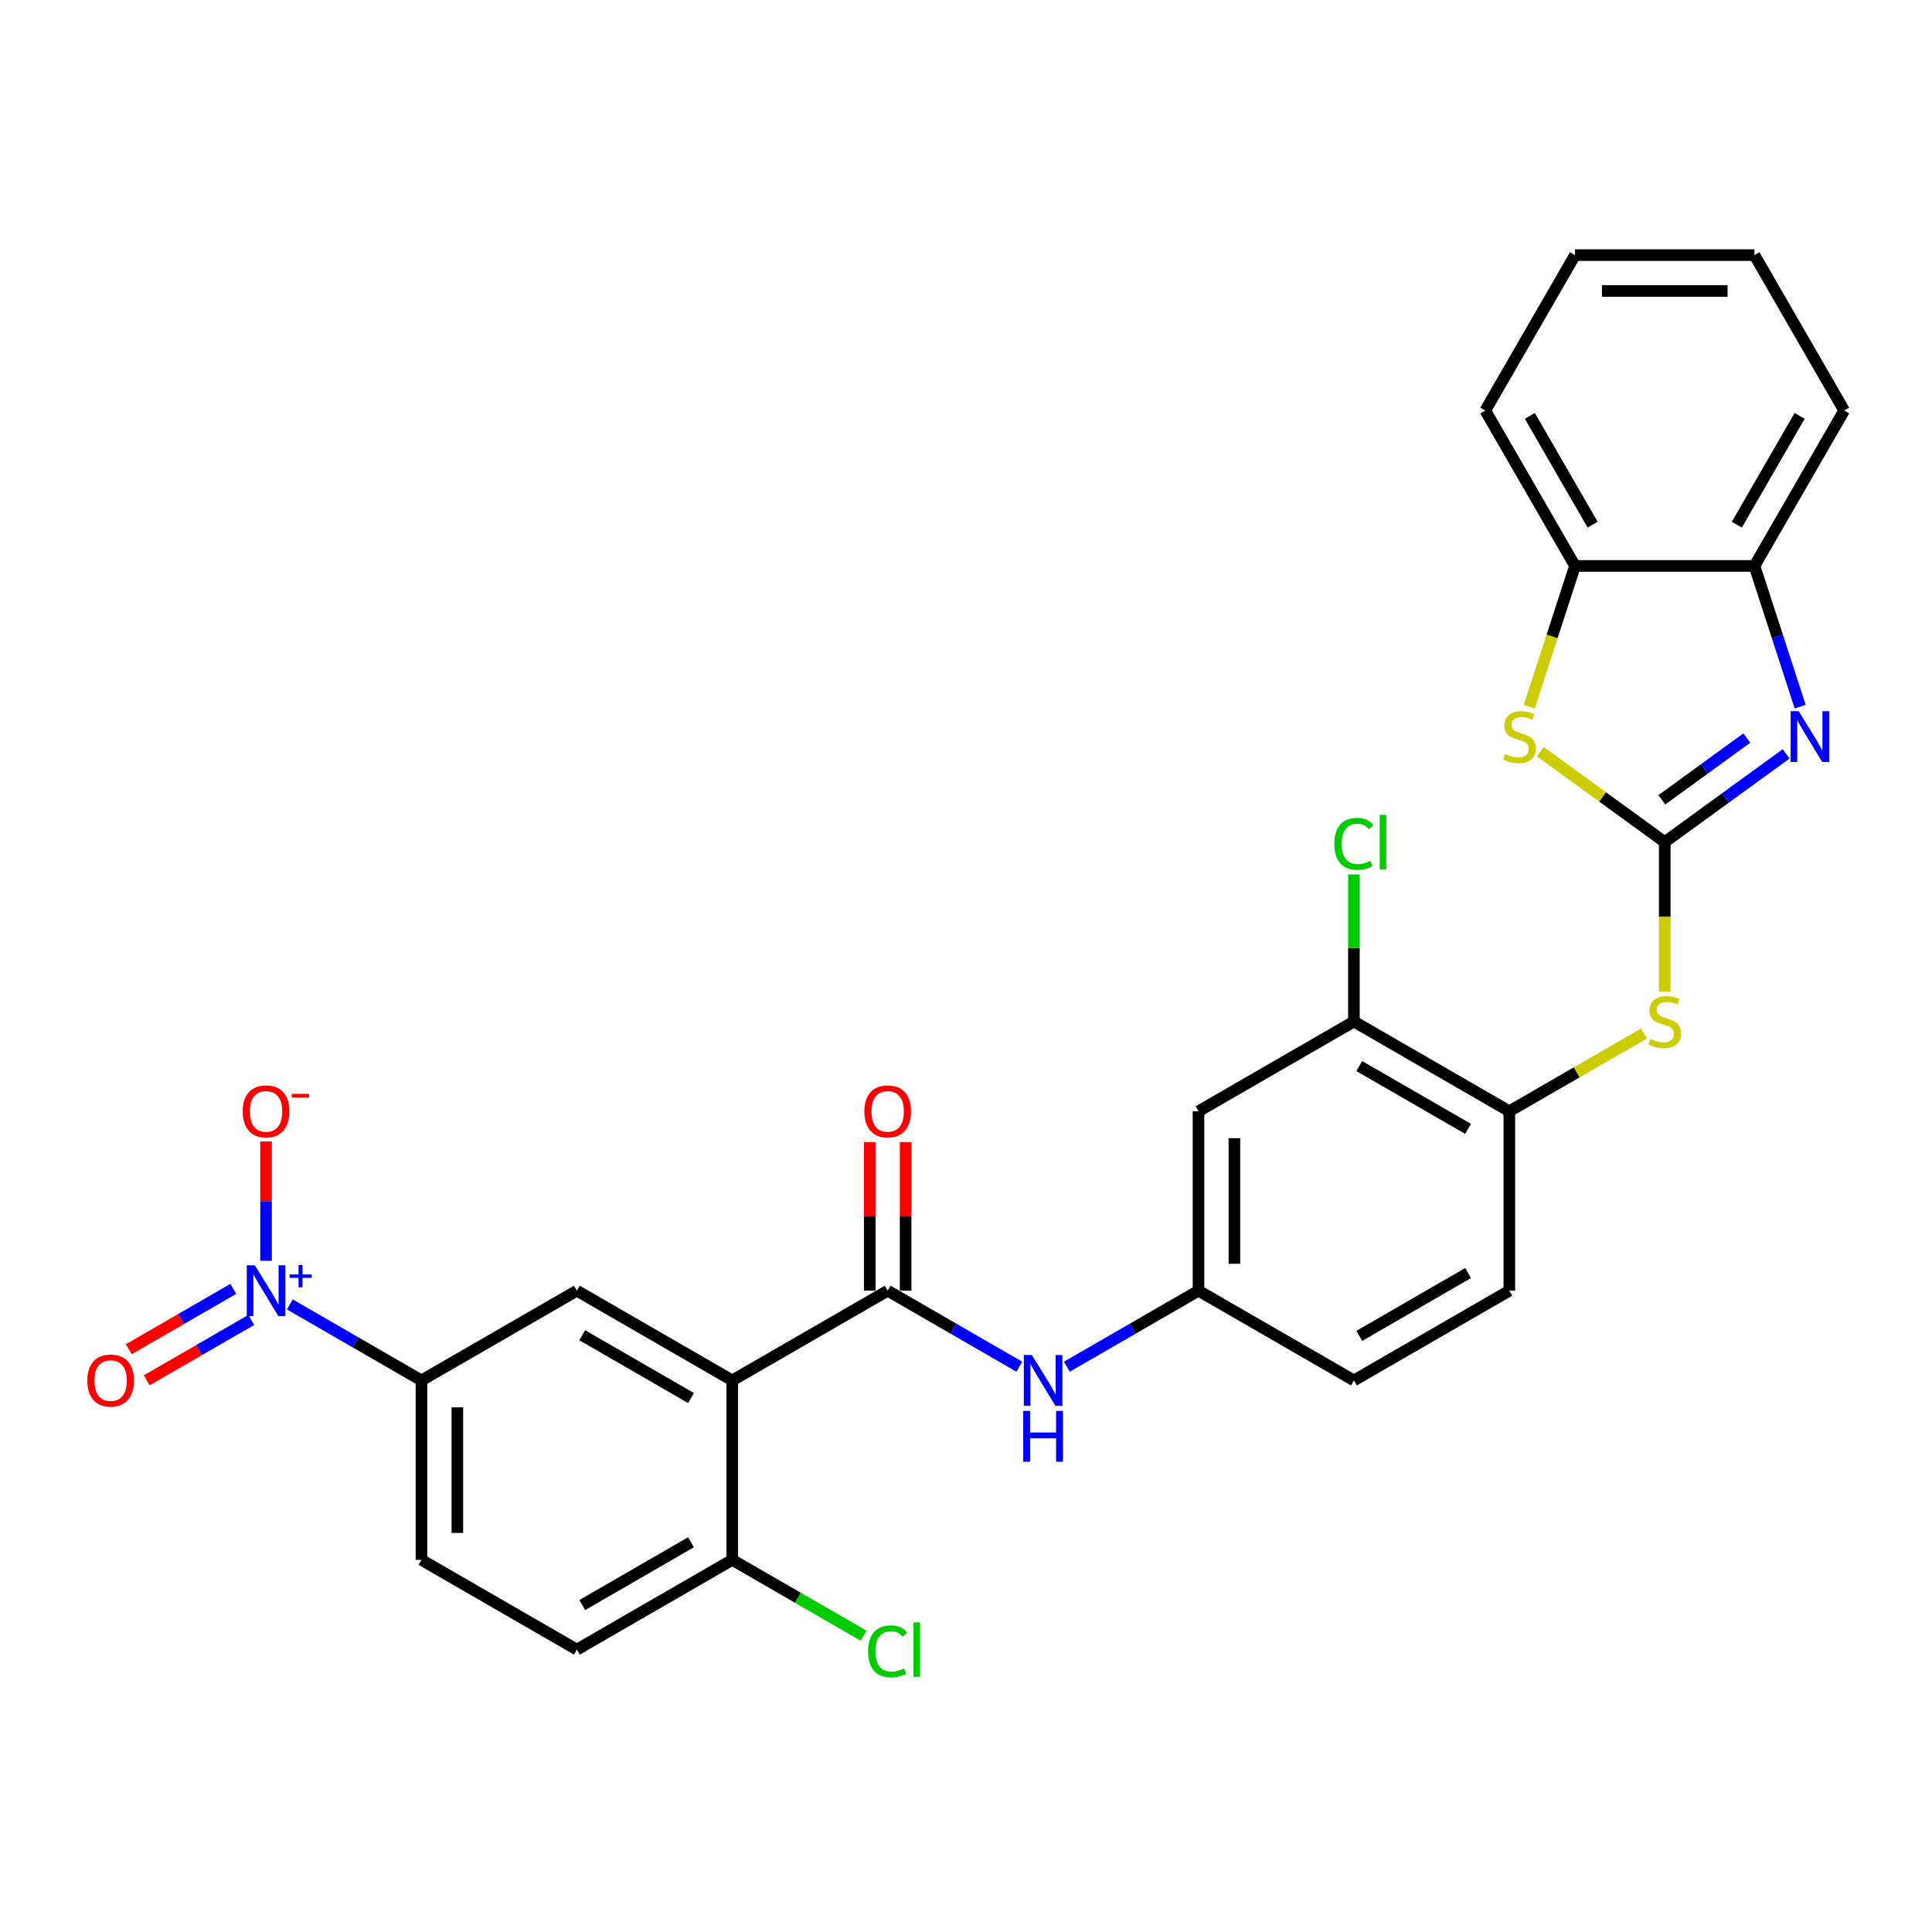 <?xml version='1.0' encoding='iso-8859-1'?>
<svg version='1.1' baseProfile='full'
              xmlns='http://www.w3.org/2000/svg'
                      xmlns:rdkit='http://www.rdkit.org/xml'
                      xmlns:xlink='http://www.w3.org/1999/xlink'
                  xml:space='preserve'
width='1000px' height='1000px' viewBox='0 0 1000 1000'>
<!-- END OF HEADER -->
<rect style='opacity:1.0;fill:#FFFFFF;stroke:none' width='1000' height='1000' x='0' y='0'> </rect>
<path class='bond-1' d='M 861.662,435.856 L 893.085,413.026' style='fill:none;fill-rule:evenodd;stroke:#000000;stroke-width:6px;stroke-linecap:butt;stroke-linejoin:miter;stroke-opacity:1' />
<path class='bond-1' d='M 893.085,413.026 L 924.509,390.195' style='fill:none;fill-rule:evenodd;stroke:#0000FF;stroke-width:6px;stroke-linecap:butt;stroke-linejoin:miter;stroke-opacity:1' />
<path class='bond-1' d='M 860.17,413.978 L 882.166,397.997' style='fill:none;fill-rule:evenodd;stroke:#000000;stroke-width:6px;stroke-linecap:butt;stroke-linejoin:miter;stroke-opacity:1' />
<path class='bond-1' d='M 882.166,397.997 L 904.163,382.016' style='fill:none;fill-rule:evenodd;stroke:#0000FF;stroke-width:6px;stroke-linecap:butt;stroke-linejoin:miter;stroke-opacity:1' />
<path class='bond-4' d='M 861.662,435.856 L 829.468,412.465' style='fill:none;fill-rule:evenodd;stroke:#000000;stroke-width:6px;stroke-linecap:butt;stroke-linejoin:miter;stroke-opacity:1' />
<path class='bond-4' d='M 829.468,412.465 L 797.274,389.075' style='fill:none;fill-rule:evenodd;stroke:#CCCC00;stroke-width:6px;stroke-linecap:butt;stroke-linejoin:miter;stroke-opacity:1' />
<path class='bond-7' d='M 861.662,435.856 L 861.662,474.579' style='fill:none;fill-rule:evenodd;stroke:#000000;stroke-width:6px;stroke-linecap:butt;stroke-linejoin:miter;stroke-opacity:1' />
<path class='bond-7' d='M 861.662,474.579 L 861.662,513.302' style='fill:none;fill-rule:evenodd;stroke:#CCCC00;stroke-width:6px;stroke-linecap:butt;stroke-linejoin:miter;stroke-opacity:1' />
<path class='bond-0' d='M 379.027,714.505 L 459.467,668.064' style='fill:none;fill-rule:evenodd;stroke:#000000;stroke-width:6px;stroke-linecap:butt;stroke-linejoin:miter;stroke-opacity:1' />
<path class='bond-5' d='M 379.027,714.505 L 298.588,668.064' style='fill:none;fill-rule:evenodd;stroke:#000000;stroke-width:6px;stroke-linecap:butt;stroke-linejoin:miter;stroke-opacity:1' />
<path class='bond-5' d='M 357.673,723.627 L 301.366,691.118' style='fill:none;fill-rule:evenodd;stroke:#000000;stroke-width:6px;stroke-linecap:butt;stroke-linejoin:miter;stroke-opacity:1' />
<path class='bond-13' d='M 379.027,714.505 L 379.027,807.388' style='fill:none;fill-rule:evenodd;stroke:#000000;stroke-width:6px;stroke-linecap:butt;stroke-linejoin:miter;stroke-opacity:1' />
<path class='bond-9' d='M 931.778,365.786 L 919.941,329.355' style='fill:none;fill-rule:evenodd;stroke:#0000FF;stroke-width:6px;stroke-linecap:butt;stroke-linejoin:miter;stroke-opacity:1' />
<path class='bond-9' d='M 919.941,329.355 L 908.104,292.923' style='fill:none;fill-rule:evenodd;stroke:#000000;stroke-width:6px;stroke-linecap:butt;stroke-linejoin:miter;stroke-opacity:1' />
<path class='bond-2' d='M 150.008,675.164 L 184.078,694.835' style='fill:none;fill-rule:evenodd;stroke:#0000FF;stroke-width:6px;stroke-linecap:butt;stroke-linejoin:miter;stroke-opacity:1' />
<path class='bond-2' d='M 184.078,694.835 L 218.149,714.505' style='fill:none;fill-rule:evenodd;stroke:#000000;stroke-width:6px;stroke-linecap:butt;stroke-linejoin:miter;stroke-opacity:1' />
<path class='bond-15' d='M 137.71,652.589 L 137.71,621.707' style='fill:none;fill-rule:evenodd;stroke:#0000FF;stroke-width:6px;stroke-linecap:butt;stroke-linejoin:miter;stroke-opacity:1' />
<path class='bond-15' d='M 137.71,621.707 L 137.71,590.825' style='fill:none;fill-rule:evenodd;stroke:#FF0000;stroke-width:6px;stroke-linecap:butt;stroke-linejoin:miter;stroke-opacity:1' />
<path class='bond-16' d='M 120.768,667.12 L 93.718,682.737' style='fill:none;fill-rule:evenodd;stroke:#0000FF;stroke-width:6px;stroke-linecap:butt;stroke-linejoin:miter;stroke-opacity:1' />
<path class='bond-16' d='M 93.718,682.737 L 66.668,698.354' style='fill:none;fill-rule:evenodd;stroke:#FF0000;stroke-width:6px;stroke-linecap:butt;stroke-linejoin:miter;stroke-opacity:1' />
<path class='bond-16' d='M 130.056,683.208 L 103.007,698.825' style='fill:none;fill-rule:evenodd;stroke:#0000FF;stroke-width:6px;stroke-linecap:butt;stroke-linejoin:miter;stroke-opacity:1' />
<path class='bond-16' d='M 103.007,698.825 L 75.957,714.442' style='fill:none;fill-rule:evenodd;stroke:#FF0000;stroke-width:6px;stroke-linecap:butt;stroke-linejoin:miter;stroke-opacity:1' />
<path class='bond-3' d='M 459.467,668.064 L 493.537,687.734' style='fill:none;fill-rule:evenodd;stroke:#000000;stroke-width:6px;stroke-linecap:butt;stroke-linejoin:miter;stroke-opacity:1' />
<path class='bond-3' d='M 493.537,687.734 L 527.608,707.405' style='fill:none;fill-rule:evenodd;stroke:#0000FF;stroke-width:6px;stroke-linecap:butt;stroke-linejoin:miter;stroke-opacity:1' />
<path class='bond-18' d='M 468.755,668.064 L 468.755,629.638' style='fill:none;fill-rule:evenodd;stroke:#000000;stroke-width:6px;stroke-linecap:butt;stroke-linejoin:miter;stroke-opacity:1' />
<path class='bond-18' d='M 468.755,629.638 L 468.755,591.212' style='fill:none;fill-rule:evenodd;stroke:#FF0000;stroke-width:6px;stroke-linecap:butt;stroke-linejoin:miter;stroke-opacity:1' />
<path class='bond-18' d='M 450.178,668.064 L 450.178,629.638' style='fill:none;fill-rule:evenodd;stroke:#000000;stroke-width:6px;stroke-linecap:butt;stroke-linejoin:miter;stroke-opacity:1' />
<path class='bond-18' d='M 450.178,629.638 L 450.178,591.212' style='fill:none;fill-rule:evenodd;stroke:#FF0000;stroke-width:6px;stroke-linecap:butt;stroke-linejoin:miter;stroke-opacity:1' />
<path class='bond-10' d='M 791.534,365.823 L 803.377,329.373' style='fill:none;fill-rule:evenodd;stroke:#CCCC00;stroke-width:6px;stroke-linecap:butt;stroke-linejoin:miter;stroke-opacity:1' />
<path class='bond-10' d='M 803.377,329.373 L 815.221,292.923' style='fill:none;fill-rule:evenodd;stroke:#000000;stroke-width:6px;stroke-linecap:butt;stroke-linejoin:miter;stroke-opacity:1' />
<path class='bond-6' d='M 298.588,668.064 L 218.149,714.505' style='fill:none;fill-rule:evenodd;stroke:#000000;stroke-width:6px;stroke-linecap:butt;stroke-linejoin:miter;stroke-opacity:1' />
<path class='bond-32' d='M 218.149,714.505 L 218.149,807.388' style='fill:none;fill-rule:evenodd;stroke:#000000;stroke-width:6px;stroke-linecap:butt;stroke-linejoin:miter;stroke-opacity:1' />
<path class='bond-32' d='M 236.726,728.438 L 236.726,793.456' style='fill:none;fill-rule:evenodd;stroke:#000000;stroke-width:6px;stroke-linecap:butt;stroke-linejoin:miter;stroke-opacity:1' />
<path class='bond-11' d='M 850.906,534.949 L 816.065,555.065' style='fill:none;fill-rule:evenodd;stroke:#CCCC00;stroke-width:6px;stroke-linecap:butt;stroke-linejoin:miter;stroke-opacity:1' />
<path class='bond-11' d='M 816.065,555.065 L 781.223,575.181' style='fill:none;fill-rule:evenodd;stroke:#000000;stroke-width:6px;stroke-linecap:butt;stroke-linejoin:miter;stroke-opacity:1' />
<path class='bond-8' d='M 552.203,707.405 L 586.274,687.734' style='fill:none;fill-rule:evenodd;stroke:#0000FF;stroke-width:6px;stroke-linecap:butt;stroke-linejoin:miter;stroke-opacity:1' />
<path class='bond-8' d='M 586.274,687.734 L 620.345,668.064' style='fill:none;fill-rule:evenodd;stroke:#000000;stroke-width:6px;stroke-linecap:butt;stroke-linejoin:miter;stroke-opacity:1' />
<path class='bond-25' d='M 908.104,292.923 L 954.545,212.484' style='fill:none;fill-rule:evenodd;stroke:#000000;stroke-width:6px;stroke-linecap:butt;stroke-linejoin:miter;stroke-opacity:1' />
<path class='bond-25' d='M 898.982,271.569 L 931.491,215.262' style='fill:none;fill-rule:evenodd;stroke:#000000;stroke-width:6px;stroke-linecap:butt;stroke-linejoin:miter;stroke-opacity:1' />
<path class='bond-29' d='M 908.104,292.923 L 815.221,292.923' style='fill:none;fill-rule:evenodd;stroke:#000000;stroke-width:6px;stroke-linecap:butt;stroke-linejoin:miter;stroke-opacity:1' />
<path class='bond-26' d='M 815.221,292.923 L 768.779,212.484' style='fill:none;fill-rule:evenodd;stroke:#000000;stroke-width:6px;stroke-linecap:butt;stroke-linejoin:miter;stroke-opacity:1' />
<path class='bond-26' d='M 824.342,271.569 L 791.833,215.262' style='fill:none;fill-rule:evenodd;stroke:#000000;stroke-width:6px;stroke-linecap:butt;stroke-linejoin:miter;stroke-opacity:1' />
<path class='bond-12' d='M 781.223,575.181 L 700.784,528.739' style='fill:none;fill-rule:evenodd;stroke:#000000;stroke-width:6px;stroke-linecap:butt;stroke-linejoin:miter;stroke-opacity:1' />
<path class='bond-12' d='M 759.869,584.302 L 703.562,551.793' style='fill:none;fill-rule:evenodd;stroke:#000000;stroke-width:6px;stroke-linecap:butt;stroke-linejoin:miter;stroke-opacity:1' />
<path class='bond-21' d='M 781.223,575.181 L 781.223,668.064' style='fill:none;fill-rule:evenodd;stroke:#000000;stroke-width:6px;stroke-linecap:butt;stroke-linejoin:miter;stroke-opacity:1' />
<path class='bond-14' d='M 700.784,528.739 L 620.345,575.181' style='fill:none;fill-rule:evenodd;stroke:#000000;stroke-width:6px;stroke-linecap:butt;stroke-linejoin:miter;stroke-opacity:1' />
<path class='bond-22' d='M 700.784,528.739 L 700.784,490.675' style='fill:none;fill-rule:evenodd;stroke:#000000;stroke-width:6px;stroke-linecap:butt;stroke-linejoin:miter;stroke-opacity:1' />
<path class='bond-22' d='M 700.784,490.675 L 700.784,452.612' style='fill:none;fill-rule:evenodd;stroke:#00CC00;stroke-width:6px;stroke-linecap:butt;stroke-linejoin:miter;stroke-opacity:1' />
<path class='bond-20' d='M 379.027,807.388 L 298.588,853.83' style='fill:none;fill-rule:evenodd;stroke:#000000;stroke-width:6px;stroke-linecap:butt;stroke-linejoin:miter;stroke-opacity:1' />
<path class='bond-20' d='M 357.673,798.267 L 301.366,830.776' style='fill:none;fill-rule:evenodd;stroke:#000000;stroke-width:6px;stroke-linecap:butt;stroke-linejoin:miter;stroke-opacity:1' />
<path class='bond-24' d='M 379.027,807.388 L 413.015,827.011' style='fill:none;fill-rule:evenodd;stroke:#000000;stroke-width:6px;stroke-linecap:butt;stroke-linejoin:miter;stroke-opacity:1' />
<path class='bond-24' d='M 413.015,827.011 L 447.002,846.633' style='fill:none;fill-rule:evenodd;stroke:#00CC00;stroke-width:6px;stroke-linecap:butt;stroke-linejoin:miter;stroke-opacity:1' />
<path class='bond-31' d='M 620.345,575.181 L 620.345,668.064' style='fill:none;fill-rule:evenodd;stroke:#000000;stroke-width:6px;stroke-linecap:butt;stroke-linejoin:miter;stroke-opacity:1' />
<path class='bond-31' d='M 638.921,589.113 L 638.921,654.131' style='fill:none;fill-rule:evenodd;stroke:#000000;stroke-width:6px;stroke-linecap:butt;stroke-linejoin:miter;stroke-opacity:1' />
<path class='bond-17' d='M 620.345,668.064 L 700.784,714.505' style='fill:none;fill-rule:evenodd;stroke:#000000;stroke-width:6px;stroke-linecap:butt;stroke-linejoin:miter;stroke-opacity:1' />
<path class='bond-19' d='M 218.149,807.388 L 298.588,853.83' style='fill:none;fill-rule:evenodd;stroke:#000000;stroke-width:6px;stroke-linecap:butt;stroke-linejoin:miter;stroke-opacity:1' />
<path class='bond-23' d='M 781.223,668.064 L 700.784,714.505' style='fill:none;fill-rule:evenodd;stroke:#000000;stroke-width:6px;stroke-linecap:butt;stroke-linejoin:miter;stroke-opacity:1' />
<path class='bond-23' d='M 759.869,658.942 L 703.562,691.451' style='fill:none;fill-rule:evenodd;stroke:#000000;stroke-width:6px;stroke-linecap:butt;stroke-linejoin:miter;stroke-opacity:1' />
<path class='bond-27' d='M 954.545,212.484 L 908.104,132.045' style='fill:none;fill-rule:evenodd;stroke:#000000;stroke-width:6px;stroke-linecap:butt;stroke-linejoin:miter;stroke-opacity:1' />
<path class='bond-28' d='M 768.779,212.484 L 815.221,132.045' style='fill:none;fill-rule:evenodd;stroke:#000000;stroke-width:6px;stroke-linecap:butt;stroke-linejoin:miter;stroke-opacity:1' />
<path class='bond-30' d='M 908.104,132.045 L 815.221,132.045' style='fill:none;fill-rule:evenodd;stroke:#000000;stroke-width:6px;stroke-linecap:butt;stroke-linejoin:miter;stroke-opacity:1' />
<path class='bond-30' d='M 894.171,150.622 L 829.153,150.622' style='fill:none;fill-rule:evenodd;stroke:#000000;stroke-width:6px;stroke-linecap:butt;stroke-linejoin:miter;stroke-opacity:1' />
<path  class='atom-2' d='M 930.992 368.108
L 939.611 382.041
Q 940.466 383.415, 941.841 385.905
Q 943.215 388.394, 943.29 388.543
L 943.29 368.108
L 946.782 368.108
L 946.782 394.413
L 943.178 394.413
L 933.927 379.18
Q 932.85 377.397, 931.698 375.353
Q 930.583 373.31, 930.249 372.678
L 930.249 394.413
L 926.831 394.413
L 926.831 368.108
L 930.992 368.108
' fill='#0000FF'/>
<path  class='atom-3' d='M 131.895 654.911
L 140.515 668.844
Q 141.37 670.219, 142.744 672.708
Q 144.119 675.197, 144.193 675.346
L 144.193 654.911
L 147.686 654.911
L 147.686 681.216
L 144.082 681.216
L 134.831 665.983
Q 133.753 664.2, 132.601 662.156
Q 131.487 660.113, 131.152 659.481
L 131.152 681.216
L 127.734 681.216
L 127.734 654.911
L 131.895 654.911
' fill='#0000FF'/>
<path  class='atom-3' d='M 149.892 659.653
L 154.527 659.653
L 154.527 654.773
L 156.587 654.773
L 156.587 659.653
L 161.344 659.653
L 161.344 661.418
L 156.587 661.418
L 156.587 666.323
L 154.527 666.323
L 154.527 661.418
L 149.892 661.418
L 149.892 659.653
' fill='#0000FF'/>
<path  class='atom-5' d='M 779.088 390.289
Q 779.385 390.4, 780.611 390.92
Q 781.837 391.441, 783.174 391.775
Q 784.549 392.072, 785.887 392.072
Q 788.376 392.072, 789.825 390.883
Q 791.274 389.657, 791.274 387.539
Q 791.274 386.09, 790.531 385.199
Q 789.825 384.307, 788.71 383.824
Q 787.596 383.341, 785.738 382.784
Q 783.397 382.078, 781.986 381.409
Q 780.611 380.74, 779.608 379.329
Q 778.642 377.917, 778.642 375.539
Q 778.642 372.232, 780.871 370.189
Q 783.137 368.145, 787.596 368.145
Q 790.642 368.145, 794.098 369.594
L 793.243 372.455
Q 790.085 371.155, 787.707 371.155
Q 785.144 371.155, 783.732 372.232
Q 782.32 373.273, 782.357 375.093
Q 782.357 376.505, 783.063 377.359
Q 783.806 378.214, 784.846 378.697
Q 785.924 379.18, 787.707 379.737
Q 790.085 380.48, 791.497 381.223
Q 792.909 381.966, 793.912 383.49
Q 794.952 384.976, 794.952 387.539
Q 794.952 391.18, 792.5 393.15
Q 790.085 395.082, 786.035 395.082
Q 783.695 395.082, 781.911 394.561
Q 780.165 394.078, 778.084 393.224
L 779.088 390.289
' fill='#CCCC00'/>
<path  class='atom-8' d='M 854.232 537.767
Q 854.529 537.879, 855.755 538.399
Q 856.981 538.919, 858.319 539.253
Q 859.693 539.551, 861.031 539.551
Q 863.52 539.551, 864.969 538.362
Q 866.418 537.136, 866.418 535.018
Q 866.418 533.569, 865.675 532.677
Q 864.969 531.786, 863.854 531.303
Q 862.74 530.82, 860.882 530.262
Q 858.541 529.556, 857.13 528.888
Q 855.755 528.219, 854.752 526.807
Q 853.786 525.395, 853.786 523.017
Q 853.786 519.711, 856.015 517.667
Q 858.281 515.624, 862.74 515.624
Q 865.786 515.624, 869.242 517.073
L 868.387 519.934
Q 865.229 518.633, 862.851 518.633
Q 860.288 518.633, 858.876 519.711
Q 857.464 520.751, 857.501 522.572
Q 857.501 523.983, 858.207 524.838
Q 858.95 525.692, 859.99 526.175
Q 861.068 526.658, 862.851 527.216
Q 865.229 527.959, 866.641 528.702
Q 868.053 529.445, 869.056 530.968
Q 870.096 532.454, 870.096 535.018
Q 870.096 538.659, 867.644 540.628
Q 865.229 542.56, 861.179 542.56
Q 858.839 542.56, 857.055 542.04
Q 855.309 541.557, 853.229 540.702
L 854.232 537.767
' fill='#CCCC00'/>
<path  class='atom-9' d='M 534.091 701.353
L 542.711 715.285
Q 543.565 716.66, 544.94 719.149
Q 546.315 721.639, 546.389 721.787
L 546.389 701.353
L 549.881 701.353
L 549.881 727.658
L 546.277 727.658
L 537.026 712.425
Q 535.949 710.641, 534.797 708.598
Q 533.683 706.554, 533.348 705.923
L 533.348 727.658
L 529.93 727.658
L 529.93 701.353
L 534.091 701.353
' fill='#0000FF'/>
<path  class='atom-9' d='M 529.614 730.288
L 533.181 730.288
L 533.181 741.471
L 546.63 741.471
L 546.63 730.288
L 550.197 730.288
L 550.197 756.592
L 546.63 756.592
L 546.63 744.443
L 533.181 744.443
L 533.181 756.592
L 529.614 756.592
L 529.614 730.288
' fill='#0000FF'/>
<path  class='atom-16' d='M 125.635 575.255
Q 125.635 568.939, 128.756 565.409
Q 131.877 561.88, 137.71 561.88
Q 143.543 561.88, 146.664 565.409
Q 149.785 568.939, 149.785 575.255
Q 149.785 581.645, 146.627 585.286
Q 143.469 588.89, 137.71 588.89
Q 131.914 588.89, 128.756 585.286
Q 125.635 581.682, 125.635 575.255
M 137.71 585.918
Q 141.722 585.918, 143.877 583.243
Q 146.069 580.531, 146.069 575.255
Q 146.069 570.091, 143.877 567.49
Q 141.722 564.852, 137.71 564.852
Q 133.697 564.852, 131.505 567.453
Q 129.35 570.053, 129.35 575.255
Q 129.35 580.568, 131.505 583.243
Q 133.697 585.918, 137.71 585.918
' fill='#FF0000'/>
<path  class='atom-16' d='M 151.011 566.173
L 160.01 566.173
L 160.01 568.135
L 151.011 568.135
L 151.011 566.173
' fill='#FF0000'/>
<path  class='atom-17' d='M 45.196 714.58
Q 45.196 708.264, 48.317 704.734
Q 51.438 701.204, 57.271 701.204
Q 63.104 701.204, 66.225 704.734
Q 69.346 708.264, 69.346 714.58
Q 69.346 720.97, 66.188 724.611
Q 63.029 728.215, 57.271 728.215
Q 51.475 728.215, 48.317 724.611
Q 45.196 721.007, 45.196 714.58
M 57.271 725.243
Q 61.283 725.243, 63.438 722.568
Q 65.63 719.855, 65.63 714.58
Q 65.63 709.415, 63.438 706.815
Q 61.283 704.177, 57.271 704.177
Q 53.258 704.177, 51.066 706.777
Q 48.911 709.378, 48.911 714.58
Q 48.911 719.892, 51.066 722.568
Q 53.258 725.243, 57.271 725.243
' fill='#FF0000'/>
<path  class='atom-19' d='M 447.392 575.255
Q 447.392 568.939, 450.513 565.409
Q 453.633 561.88, 459.467 561.88
Q 465.3 561.88, 468.42 565.409
Q 471.541 568.939, 471.541 575.255
Q 471.541 581.645, 468.383 585.286
Q 465.225 588.89, 459.467 588.89
Q 453.671 588.89, 450.513 585.286
Q 447.392 581.682, 447.392 575.255
M 459.467 585.918
Q 463.479 585.918, 465.634 583.243
Q 467.826 580.531, 467.826 575.255
Q 467.826 570.091, 465.634 567.49
Q 463.479 564.852, 459.467 564.852
Q 455.454 564.852, 453.262 567.453
Q 451.107 570.053, 451.107 575.255
Q 451.107 580.568, 453.262 583.243
Q 455.454 585.918, 459.467 585.918
' fill='#FF0000'/>
<path  class='atom-23' d='M 690.641 436.766
Q 690.641 430.227, 693.688 426.809
Q 696.771 423.354, 702.605 423.354
Q 708.029 423.354, 710.927 427.181
L 708.475 429.187
Q 706.357 426.4, 702.605 426.4
Q 698.629 426.4, 696.511 429.075
Q 694.431 431.713, 694.431 436.766
Q 694.431 441.968, 696.586 444.643
Q 698.778 447.318, 703.013 447.318
Q 705.911 447.318, 709.292 445.571
L 710.332 448.358
Q 708.958 449.25, 706.877 449.77
Q 704.797 450.29, 702.493 450.29
Q 696.771 450.29, 693.688 446.797
Q 690.641 443.305, 690.641 436.766
' fill='#00CC00'/>
<path  class='atom-23' d='M 714.122 421.756
L 717.54 421.756
L 717.54 449.956
L 714.122 449.956
L 714.122 421.756
' fill='#00CC00'/>
<path  class='atom-25' d='M 449.324 854.74
Q 449.324 848.201, 452.37 844.783
Q 455.454 841.328, 461.287 841.328
Q 466.711 841.328, 469.609 845.155
L 467.157 847.161
Q 465.04 844.374, 461.287 844.374
Q 457.312 844.374, 455.194 847.05
Q 453.113 849.687, 453.113 854.74
Q 453.113 859.942, 455.268 862.617
Q 457.46 865.292, 461.696 865.292
Q 464.594 865.292, 467.975 863.546
L 469.015 866.332
Q 467.64 867.224, 465.56 867.744
Q 463.479 868.264, 461.176 868.264
Q 455.454 868.264, 452.37 864.772
Q 449.324 861.279, 449.324 854.74
' fill='#00CC00'/>
<path  class='atom-25' d='M 472.805 839.73
L 476.223 839.73
L 476.223 867.93
L 472.805 867.93
L 472.805 839.73
' fill='#00CC00'/>
</svg>
